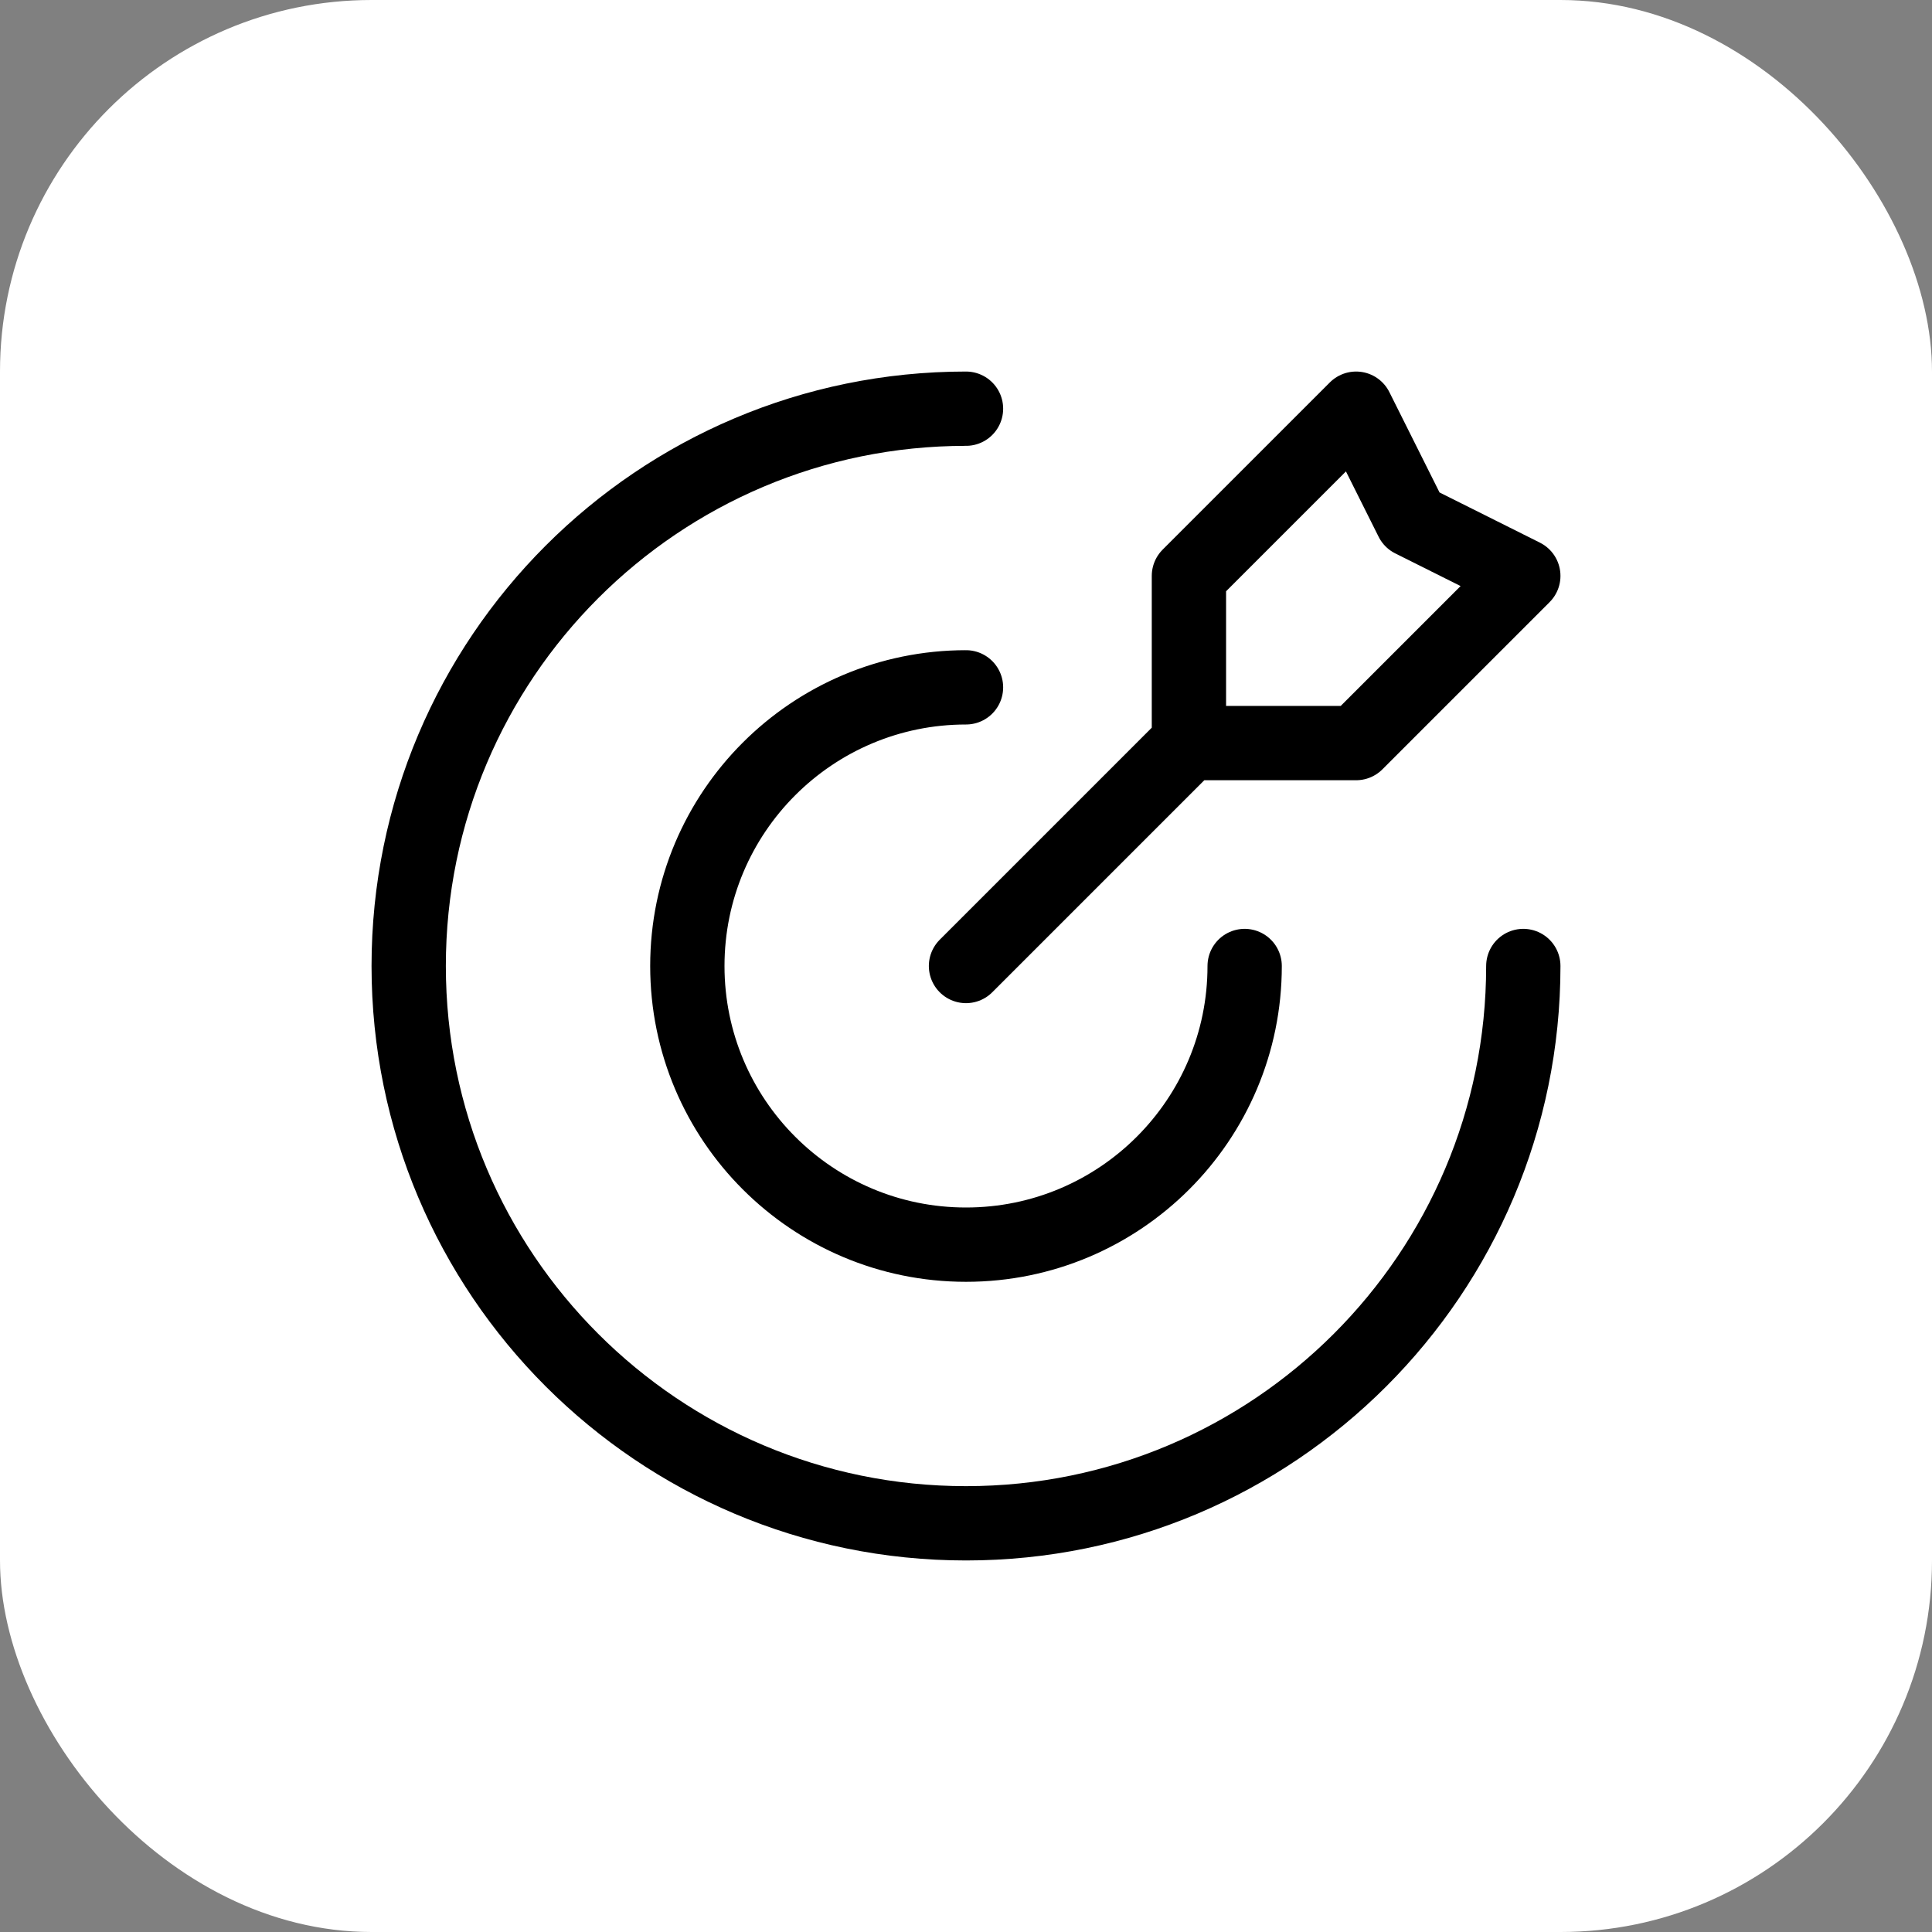 <?xml version="1.0" encoding="UTF-8"?> <svg xmlns="http://www.w3.org/2000/svg" width="52" height="52" viewBox="0 0 52 52" fill="none"><rect x="0" y="0" width="52" height="52" fill="#808080" stroke="none"/><rect width="52" height="52" rx="10" fill="white"></rect><path d="M32 20V15.5L36.5 11L38 14L41 15.5L36.5 20H32ZM32 20L26 26M41 26C41 34.284 34.284 41 26 41C17.716 41 11 34.284 11 26C11 17.716 17.716 11 26 11M33.5 26C33.5 30.142 30.142 33.5 26 33.5C21.858 33.5 18.5 30.142 18.5 26C18.5 21.858 21.858 18.5 26 18.5" stroke="black" stroke-width="2" stroke-linecap="round" stroke-linejoin="round"></path></svg> 